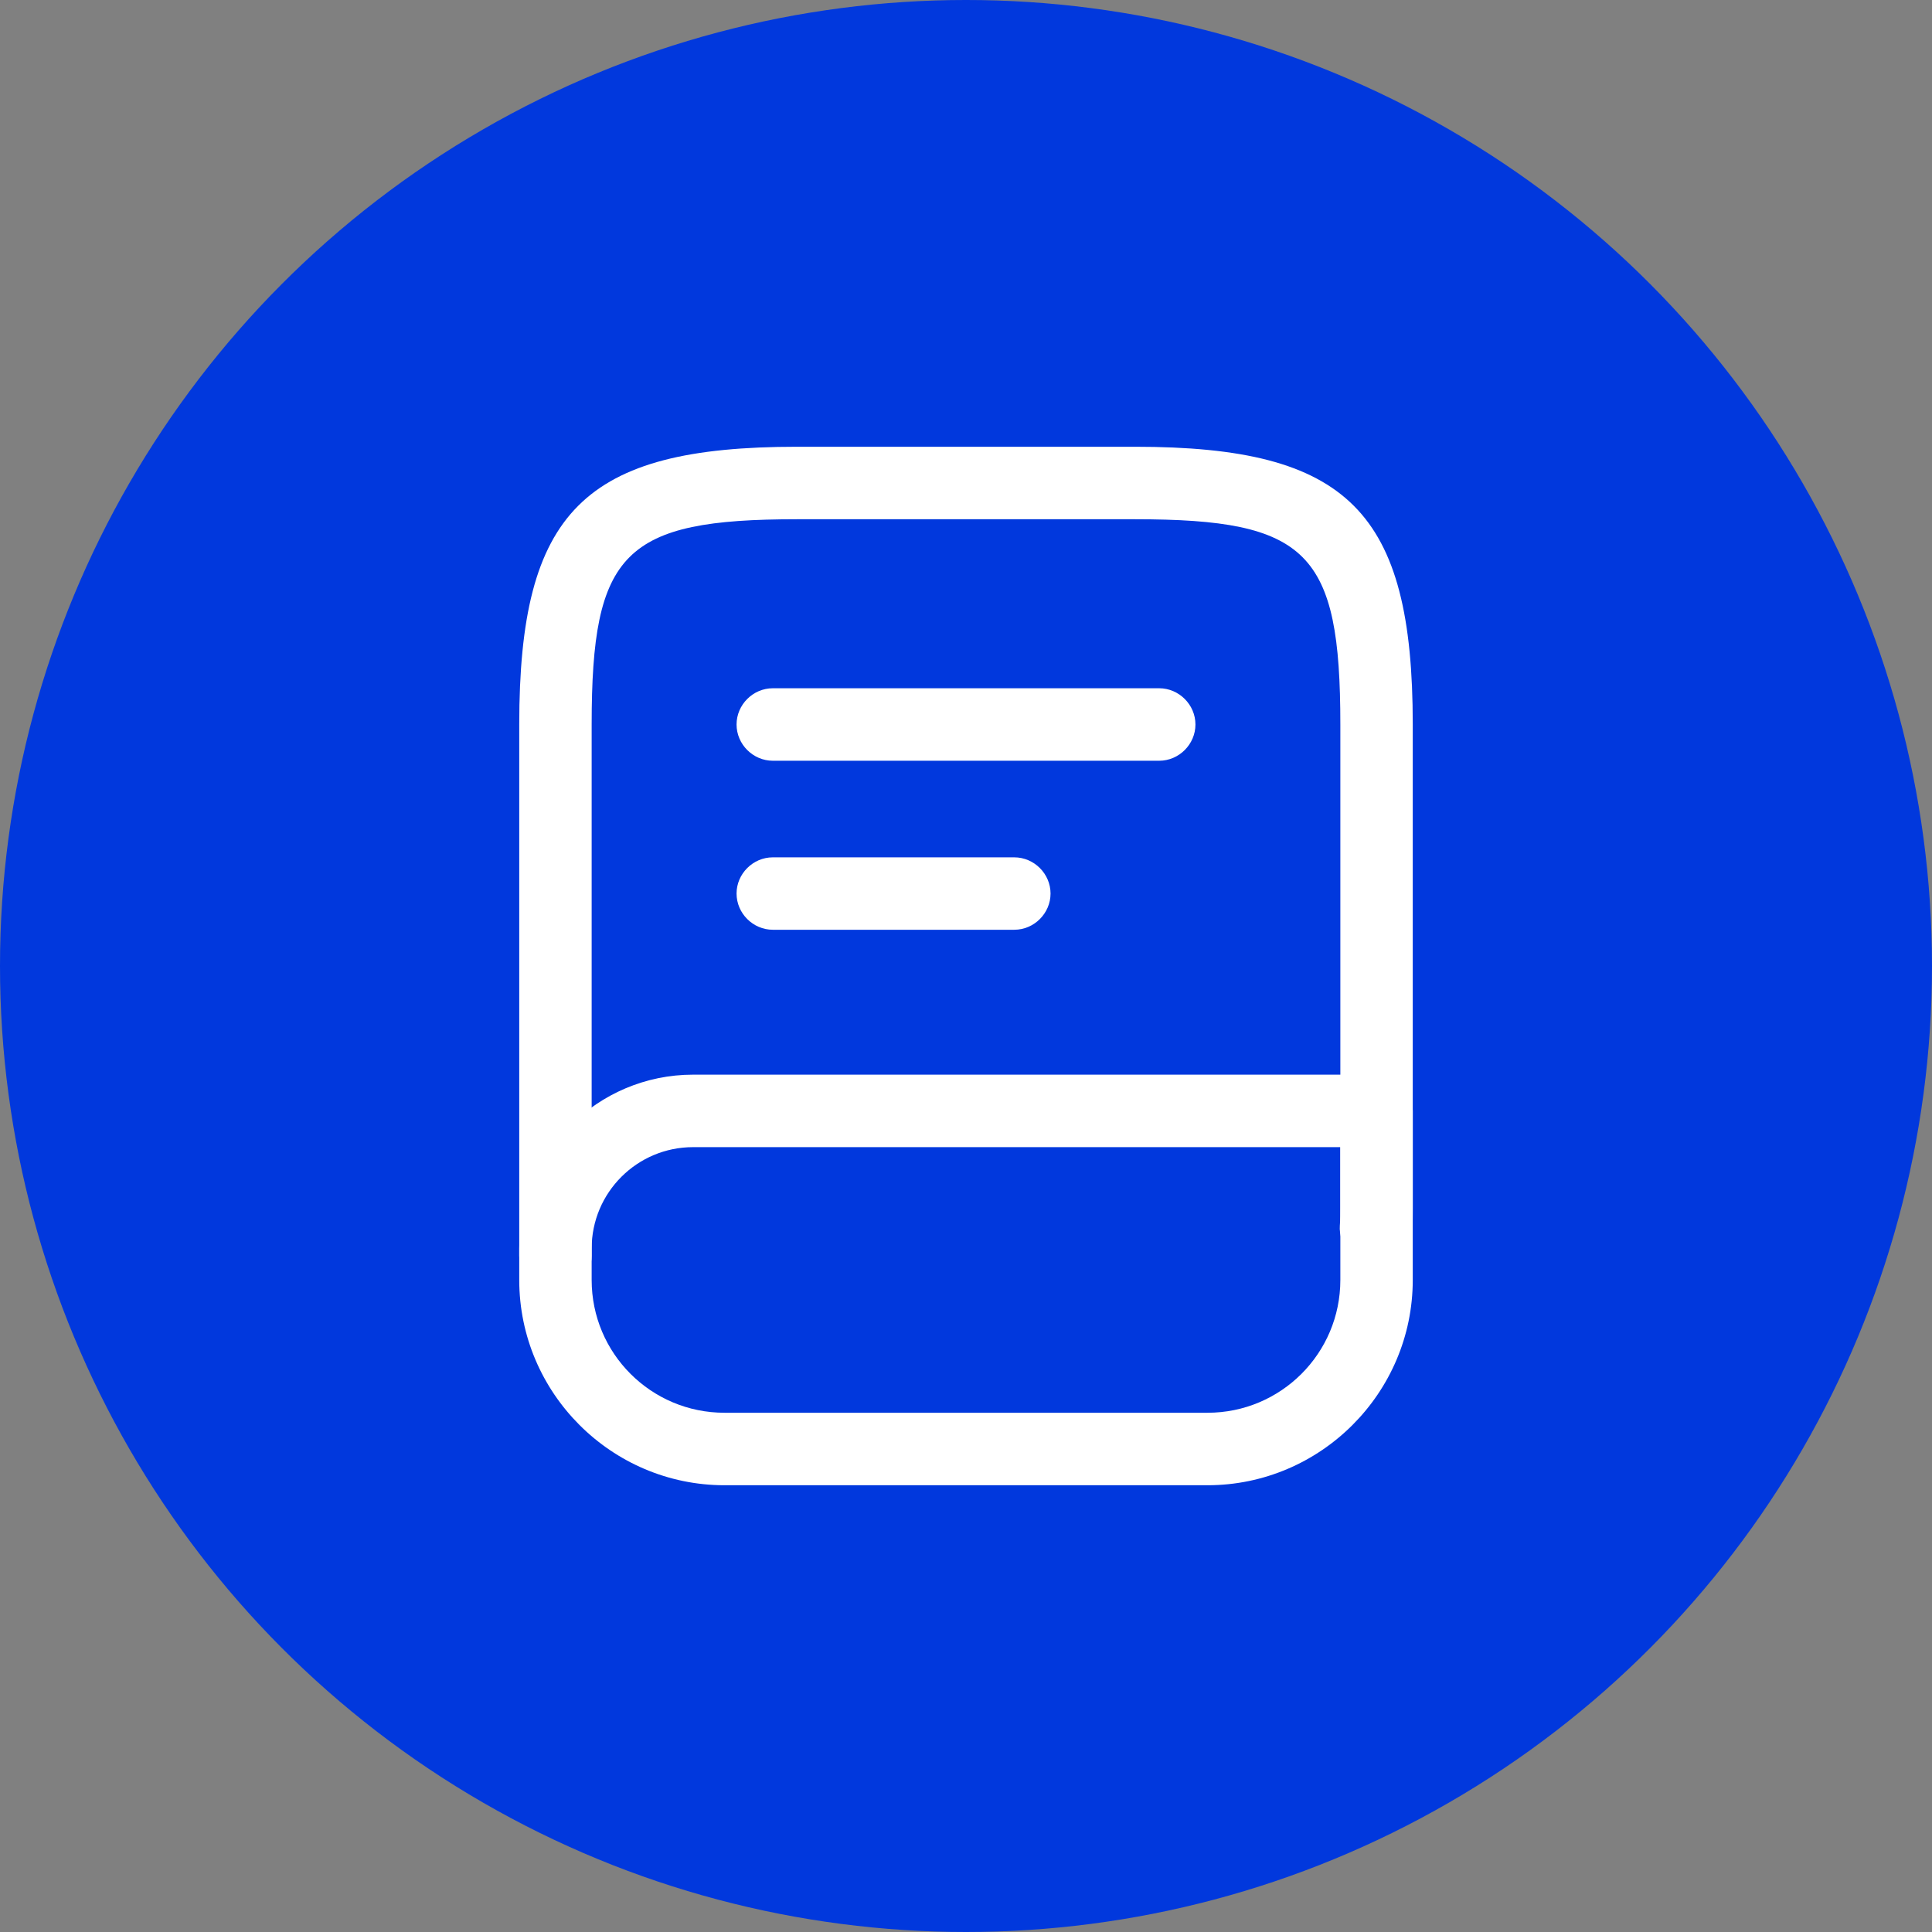 <?xml version="1.0" encoding="UTF-8"?> <svg xmlns="http://www.w3.org/2000/svg" width="50" height="50" viewBox="0 0 50 50" fill="none"><rect x="0" y="0" width="50" height="50" fill="#808080" stroke="none"/> <circle cx="25" cy="25" r="25" fill="#0138DD"></circle> <path d="M14.375 33.438C13.863 33.438 13.438 33.013 13.438 32.5V18.75C13.438 13.238 15.113 11.562 20.625 11.562H29.375C34.888 11.562 36.562 13.238 36.562 18.75V31.25C36.562 31.45 36.562 31.637 36.55 31.837C36.513 32.35 36.05 32.75 35.55 32.712C35.038 32.675 34.638 32.225 34.675 31.712C34.688 31.562 34.688 31.4 34.688 31.25V18.75C34.688 14.287 33.85 13.438 29.375 13.438H20.625C16.15 13.438 15.312 14.287 15.312 18.75V32.5C15.312 33.013 14.887 33.438 14.375 33.438Z" fill="white"></path> <path d="M31.25 38.438H18.75C15.825 38.438 13.438 36.05 13.438 33.125V32.312C13.438 29.825 15.463 27.812 17.938 27.812H35.625C36.138 27.812 36.562 28.238 36.562 28.75V33.125C36.562 36.05 34.175 38.438 31.25 38.438ZM17.938 29.688C16.488 29.688 15.312 30.863 15.312 32.312V33.125C15.312 35.025 16.85 36.562 18.75 36.562H31.25C33.15 36.562 34.688 35.025 34.688 33.125V29.688H17.938Z" fill="white"></path> <path d="M30 19.688H20C19.488 19.688 19.062 19.262 19.062 18.75C19.062 18.238 19.488 17.812 20 17.812H30C30.512 17.812 30.938 18.238 30.938 18.75C30.938 19.262 30.512 19.688 30 19.688Z" fill="white"></path> <path d="M26.25 24.062H20C19.488 24.062 19.062 23.637 19.062 23.125C19.062 22.613 19.488 22.188 20 22.188H26.25C26.762 22.188 27.188 22.613 27.188 23.125C27.188 23.637 26.762 24.062 26.25 24.062Z" fill="white"></path> </svg> 